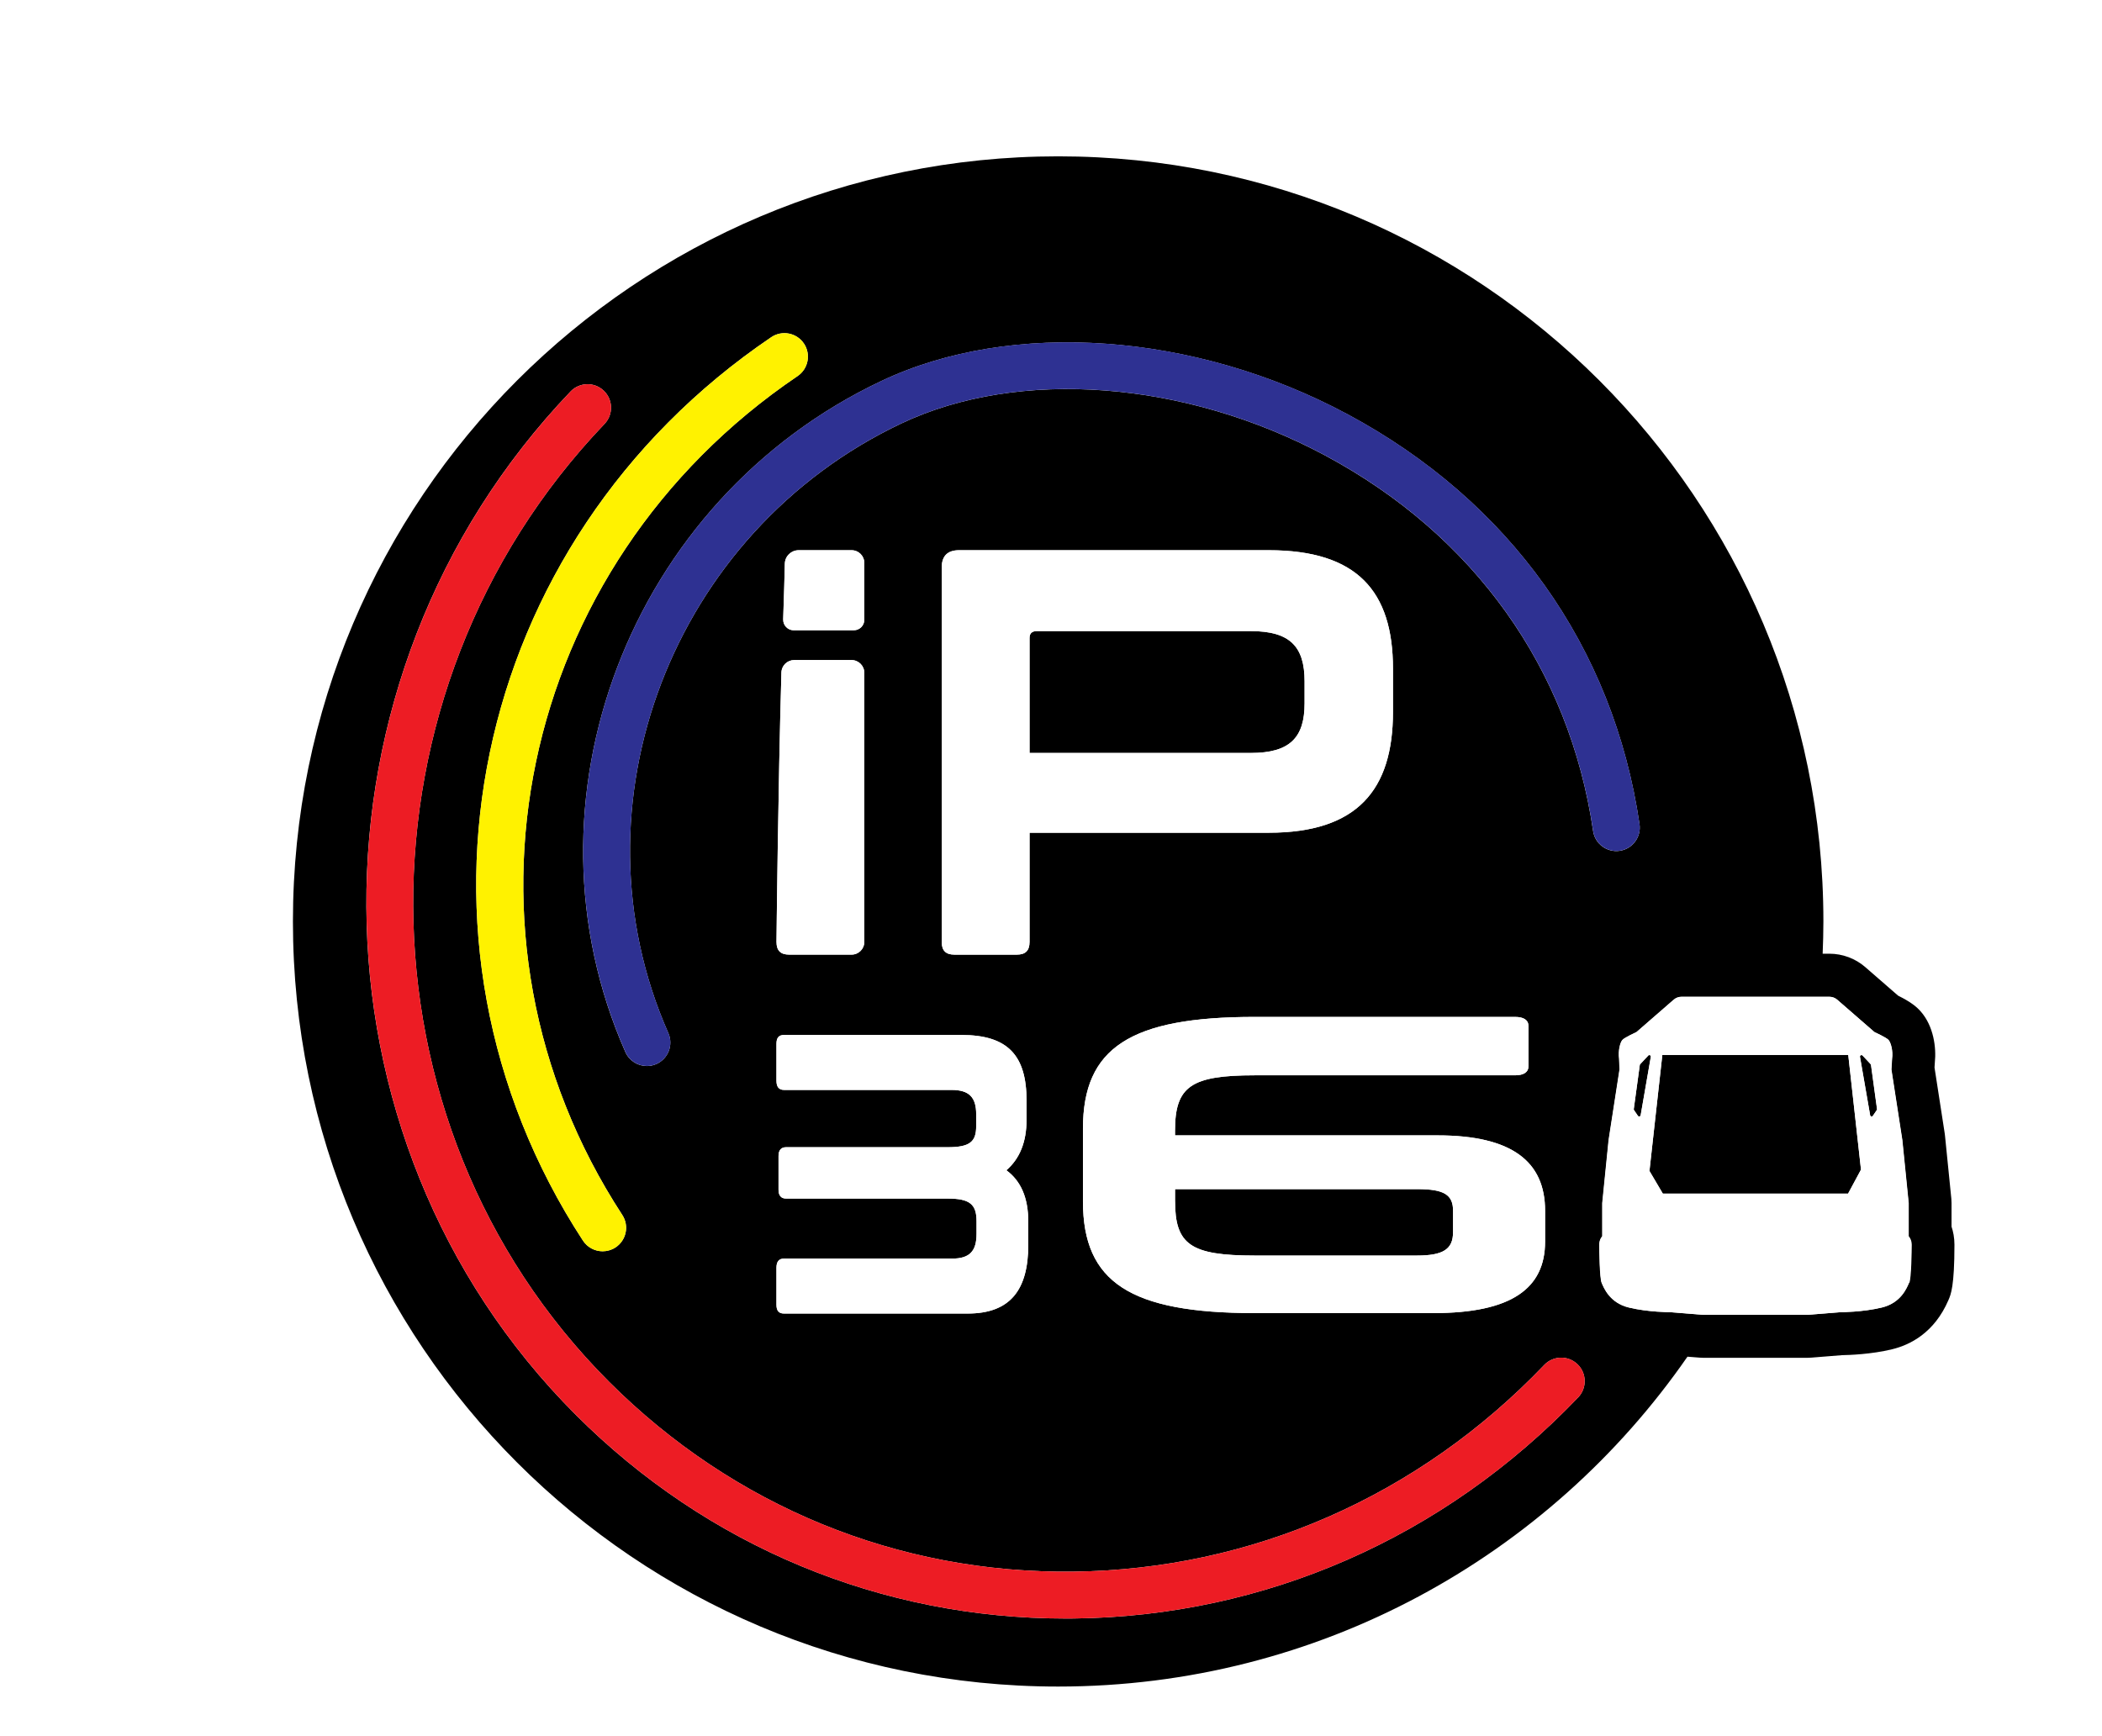 <?xml version="1.0" encoding="UTF-8"?>
<svg id="Layer_1" data-name="Layer 1" xmlns="http://www.w3.org/2000/svg" xmlns:xlink="http://www.w3.org/1999/xlink" viewBox="0 0 537.04 443.51">
  <defs>
    <style>
      .cls-1 {
        filter: url(#drop-shadow-14);
      }

      .cls-1, .cls-2, .cls-3, .cls-4, .cls-5, .cls-6, .cls-7, .cls-8, .cls-9, .cls-10, .cls-11, .cls-12, .cls-13, .cls-14, .cls-15 {
        stroke-width: 0px;
      }

      .cls-1, .cls-3, .cls-5, .cls-9, .cls-12, .cls-13 {
        fill: #fff;
      }

      .cls-2 {
        filter: url(#drop-shadow-8);
      }

      .cls-3 {
        filter: url(#drop-shadow-19);
      }

      .cls-4 {
        filter: url(#drop-shadow-7);
      }

      .cls-5 {
        filter: url(#drop-shadow-17);
      }

      .cls-6 {
        fill: #2e3192;
        filter: url(#drop-shadow-13);
      }

      .cls-7 {
        fill: #ed1c24;
        filter: url(#drop-shadow-11);
      }

      .cls-8 {
        fill: #fff200;
        filter: url(#drop-shadow-12);
      }

      .cls-9 {
        filter: url(#drop-shadow-18);
      }

      .cls-10 {
        filter: url(#drop-shadow-9);
      }

      .cls-11 {
        filter: url(#drop-shadow-5);
      }

      .cls-12 {
        filter: url(#drop-shadow-16);
      }

      .cls-13 {
        filter: url(#drop-shadow-15);
      }

      .cls-14 {
        filter: url(#drop-shadow-6);
      }

      .cls-15 {
        filter: url(#drop-shadow-10);
      }
    </style>
    <filter id="drop-shadow-5" filterUnits="userSpaceOnUse">
      <feOffset dx="7" dy="7"/>
      <feGaussianBlur result="blur" stdDeviation="5"/>
      <feFlood flood-color="#000" flood-opacity=".5"/>
      <feComposite in2="blur" operator="in"/>
      <feComposite in="SourceGraphic"/>
    </filter>
    <filter id="drop-shadow-6" filterUnits="userSpaceOnUse">
      <feOffset dx="7" dy="7"/>
      <feGaussianBlur result="blur-2" stdDeviation="5"/>
      <feFlood flood-color="#000" flood-opacity=".5"/>
      <feComposite in2="blur-2" operator="in"/>
      <feComposite in="SourceGraphic"/>
    </filter>
    <filter id="drop-shadow-7" filterUnits="userSpaceOnUse">
      <feOffset dx="7" dy="7"/>
      <feGaussianBlur result="blur-3" stdDeviation="5"/>
      <feFlood flood-color="#000" flood-opacity=".5"/>
      <feComposite in2="blur-3" operator="in"/>
      <feComposite in="SourceGraphic"/>
    </filter>
    <filter id="drop-shadow-8" filterUnits="userSpaceOnUse">
      <feOffset dx="7" dy="7"/>
      <feGaussianBlur result="blur-4" stdDeviation="5"/>
      <feFlood flood-color="#000" flood-opacity=".5"/>
      <feComposite in2="blur-4" operator="in"/>
      <feComposite in="SourceGraphic"/>
    </filter>
    <filter id="drop-shadow-9" filterUnits="userSpaceOnUse">
      <feOffset dx="7" dy="7"/>
      <feGaussianBlur result="blur-5" stdDeviation="5"/>
      <feFlood flood-color="#000" flood-opacity=".5"/>
      <feComposite in2="blur-5" operator="in"/>
      <feComposite in="SourceGraphic"/>
    </filter>
    <filter id="drop-shadow-10" filterUnits="userSpaceOnUse">
      <feOffset dx="7" dy="7"/>
      <feGaussianBlur result="blur-6" stdDeviation="5"/>
      <feFlood flood-color="#000" flood-opacity=".5"/>
      <feComposite in2="blur-6" operator="in"/>
      <feComposite in="SourceGraphic"/>
    </filter>
    <filter id="drop-shadow-11" filterUnits="userSpaceOnUse">
      <feOffset dx="7" dy="7"/>
      <feGaussianBlur result="blur-7" stdDeviation="5"/>
      <feFlood flood-color="#000" flood-opacity=".5"/>
      <feComposite in2="blur-7" operator="in"/>
      <feComposite in="SourceGraphic"/>
    </filter>
    <filter id="drop-shadow-12" filterUnits="userSpaceOnUse">
      <feOffset dx="7" dy="7"/>
      <feGaussianBlur result="blur-8" stdDeviation="5"/>
      <feFlood flood-color="#000" flood-opacity=".5"/>
      <feComposite in2="blur-8" operator="in"/>
      <feComposite in="SourceGraphic"/>
    </filter>
    <filter id="drop-shadow-13" filterUnits="userSpaceOnUse">
      <feOffset dx="7" dy="7"/>
      <feGaussianBlur result="blur-9" stdDeviation="5"/>
      <feFlood flood-color="#000" flood-opacity=".5"/>
      <feComposite in2="blur-9" operator="in"/>
      <feComposite in="SourceGraphic"/>
    </filter>
    <filter id="drop-shadow-14" filterUnits="userSpaceOnUse">
      <feOffset dx="7" dy="7"/>
      <feGaussianBlur result="blur-10" stdDeviation="5"/>
      <feFlood flood-color="#000" flood-opacity=".5"/>
      <feComposite in2="blur-10" operator="in"/>
      <feComposite in="SourceGraphic"/>
    </filter>
    <filter id="drop-shadow-15" filterUnits="userSpaceOnUse">
      <feOffset dx="7" dy="7"/>
      <feGaussianBlur result="blur-11" stdDeviation="5"/>
      <feFlood flood-color="#000" flood-opacity=".5"/>
      <feComposite in2="blur-11" operator="in"/>
      <feComposite in="SourceGraphic"/>
    </filter>
    <filter id="drop-shadow-16" filterUnits="userSpaceOnUse">
      <feOffset dx="7" dy="7"/>
      <feGaussianBlur result="blur-12" stdDeviation="5"/>
      <feFlood flood-color="#000" flood-opacity=".5"/>
      <feComposite in2="blur-12" operator="in"/>
      <feComposite in="SourceGraphic"/>
    </filter>
    <filter id="drop-shadow-17" filterUnits="userSpaceOnUse">
      <feOffset dx="7" dy="7"/>
      <feGaussianBlur result="blur-13" stdDeviation="5"/>
      <feFlood flood-color="#000" flood-opacity=".5"/>
      <feComposite in2="blur-13" operator="in"/>
      <feComposite in="SourceGraphic"/>
    </filter>
    <filter id="drop-shadow-18" filterUnits="userSpaceOnUse">
      <feOffset dx="7" dy="7"/>
      <feGaussianBlur result="blur-14" stdDeviation="5"/>
      <feFlood flood-color="#000" flood-opacity=".5"/>
      <feComposite in2="blur-14" operator="in"/>
      <feComposite in="SourceGraphic"/>
    </filter>
    <filter id="drop-shadow-19" filterUnits="userSpaceOnUse">
      <feOffset dx="7" dy="7"/>
      <feGaussianBlur result="blur-15" stdDeviation="5"/>
      <feFlood flood-color="#000" flood-opacity=".5"/>
      <feComposite in2="blur-15" operator="in"/>
      <feComposite in="SourceGraphic"/>
    </filter>
  </defs>
  <g>
    <path class="cls-11" d="m491.6,306.39v-5.97c0-.37-.02-.73-.05-1.1l-1.62-16.1c-.02-.19-.04-.39-.07-.58l-2.61-16.86.08-1.27c.41-3.81-.3-9.31-3.61-13.06-.97-1.1-2.36-2.34-5.77-4.03l-8.38-7.29c-2.54-2.21-5.81-3.43-9.19-3.43h-1.71c.11-2.74.19-5.48.19-8.25,0-107.97-87.53-195.5-195.5-195.5S67.84,120.49,67.84,228.46s87.53,195.5,195.5,195.5c66.65,0,125.5-33.36,160.79-84.29l3.06.24c.29.02.58.04.87.04h26.84c.29,0,.58-.01.87-.04l7.88-.63c1.76-.03,7.42-.21,12.74-1.5,4.59-1.11,10.81-4.18,14.42-12.58.61-1.4,1.53-3.51,1.53-14.16,0-1.77-.31-3.33-.76-4.66ZM190.05,79.16c2.75-1.86,6.47-1.14,8.33,1.6,1.86,2.74,1.14,6.47-1.6,8.33-71.81,48.61-91.49,142.78-44.79,214.37,1.81,2.77,1.03,6.49-1.75,8.3-1.01.66-2.15.97-3.27.97-1.96,0-3.88-.96-5.03-2.72-50.3-77.13-29.17-178.53,48.11-230.85Zm206.16,270.9c-34.3,35.89-80.07,55.96-128.87,56.51-.68,0-1.37.01-2.05.01-47.18,0-91.54-18.42-125.13-52-70.87-70.86-71.49-188.19-1.38-261.55,2.29-2.39,6.08-2.48,8.48-.19,2.39,2.29,2.48,6.08.19,8.48-65.64,68.68-65.11,178.49,1.19,244.79,31.77,31.77,73.84,49.04,118.57,48.48,45.54-.52,88.28-19.27,120.33-52.81,2.29-2.4,6.08-2.48,8.48-.19,2.39,2.29,2.48,6.08.19,8.48Zm-161.07-50.8h-41.31c-1.31,0-1.93-.81-1.93-2.24v-8.64c0-1.42.61-2.24,1.93-2.24h41.31c5.69,0,7.26-1.42,7.26-5.39v-3.05c0-4.27-1.75-6.2-6.3-6.2h-42.8c-1.31,0-1.93-.81-1.93-2.34v-9.46c0-1.53.61-2.24,1.93-2.24h45.34c11.82,0,16.63,5.19,16.63,16.78v4.88c0,5.69-1.75,9.96-5.16,12.91,3.76,2.75,5.6,7.12,5.6,13.12v5.9c0,11.49-4.55,17.59-15.49,17.59h-46.92c-1.31,0-1.93-.71-1.93-2.24v-9.46c0-1.53.61-2.34,1.93-2.34h42.98c4.46,0,6.21-1.93,6.21-6.3v-3.25c0-4.27-1.66-5.79-7.35-5.79Zm-39.22-137.6h14.62c1.81,0,3.28,1.47,3.28,3.28v68.74c0,1.79-1.45,3.25-3.25,3.25h-15.94c-2.21,0-3.25-1.03-3.25-3.25,0,0,.41-39.48,1.26-68.85.05-1.77,1.51-3.17,3.28-3.17Zm-2.82-10.4c.22-6.29.35-11.18.42-14.22.04-1.92,1.61-3.45,3.54-3.45h13.52c1.79,0,3.25,1.45,3.25,3.25v14.52c0,1.48-1.2,2.68-2.68,2.68h-15.36c-1.52,0-2.74-1.27-2.68-2.79Zm167.21,131.86c18.97,0,27.44,6.7,27.44,19.25v7.89c0,12-8.62,18.27-28.54,18.27h-45.63c-31.83,0-43.9-7.89-43.9-28.54v-18.6c0-20.65,12.07-28.54,43.9-28.54h66.48c2.2,0,3.45.76,3.45,2.38v10.16c0,1.62-1.25,2.38-3.45,2.38h-66.48c-16.31,0-20.38,2.81-20.38,14.16v1.19h67.11Zm-11.42-108.19c0,19.93-9.15,30.85-31.74,30.85h-61.11v27.9c0,2.21-1.03,3.25-3.25,3.25h-15.94c-2.21,0-3.25-1.03-3.25-3.25v-95.66c0-2.95,1.48-4.43,4.43-4.43h79.12c22.59,0,31.74,10.48,31.74,30.26v11.07Zm51.13,30.41c-6.08-41.48-30.39-75.56-68.45-95.95-35.76-19.16-78.24-22.39-108.21-8.22-58.6,27.69-85.34,97.59-59.61,155.81,1.34,3.03-.03,6.57-3.06,7.91-.79.35-1.61.51-2.42.51-2.3,0-4.5-1.33-5.49-3.57-28.33-64.12,1.03-141.05,65.45-171.5,33.29-15.73,80-12.4,119,8.5,41.49,22.23,68,59.44,74.65,104.78.48,3.28-1.79,6.32-5.06,6.8-3.28.47-6.32-1.79-6.8-5.06Zm80.73,115.47c-.52,1.2-1.99,5.11-6.93,6.3-4.94,1.2-10.64,1.2-10.64,1.2l-8.26.66h-26.84l-8.26-.66s-5.7,0-10.64-1.2c-4.94-1.2-6.41-5.11-6.93-6.3-.52-1.2-.61-8.37-.61-9.75s.76-2.16.76-2.16v-8.47l1.62-16.1,2.79-18.04-.11-2.76c-.28-2.02.27-4.14.84-4.79.57-.64,3.61-2.02,3.61-2.02l9.51-8.27c.55-.47,1.25-.74,1.99-.74h37.77c.73,0,1.44.26,1.99.74l9.51,8.27s3.04,1.38,3.61,2.02c.57.64,1.19,2.76.9,4.79l-.17,2.76,2.79,18.04,1.62,16.1v8.47s.76.78.76,2.16-.09,8.56-.61,9.75Z"/>
    <polygon class="cls-14" points="465.21 262.56 461.84 262.56 455.88 262.56 442.66 262.56 440.27 262.56 421.14 262.56 417.71 262.56 415.77 280.01 414.42 292.2 417.84 297.99 440.27 297.99 442.66 297.99 446.1 297.99 465.17 297.99 468.47 291.87 467.02 278.8 465.21 262.56"/>
    <path class="cls-4" d="m414.12,262.72l-2.07,2.21c-.05.06-.09.12-.1.2l-1.54,11.28c-.01.09,0,.18.06.25l1,1.47c.19.28.63.19.69-.14l2.6-14.96c.06-.36-.4-.58-.66-.31Z"/>
    <path class="cls-2" d="m470.93,264.93l-2.07-2.21c-.25-.27-.72-.05-.66.31l2.6,14.96c.06.33.5.42.69.14l1-1.47c.05-.07.07-.16.06-.25l-1.54-11.28c-.01-.07-.04-.14-.1-.2Z"/>
  </g>
  <path class="cls-10" d="m312.58,154.26h-54.62c-1.33,0-1.92.59-1.92,1.77v29.38h56.54c10.04,0,13.73-3.99,13.73-12.69v-5.61c0-8.86-3.69-12.84-13.73-12.84Z"/>
  <path class="cls-15" d="m293.21,299.88c0,11.14,3.92,13.95,20.38,13.95h41.39c6.74,0,9.25-1.62,9.25-5.95v-5.51c0-4.11-2.35-5.51-9.09-5.51h-61.94v3.03Z"/>
  <path class="cls-7" d="m387.55,341.78c-32.05,33.54-74.79,52.29-120.33,52.81-44.73.56-86.8-16.71-118.57-48.48-66.3-66.29-66.83-176.1-1.19-244.79,2.29-2.39,2.2-6.19-.19-8.48-2.4-2.29-6.19-2.2-8.48.19-70.11,73.36-69.49,190.69,1.38,261.55,33.59,33.58,77.95,52,125.13,52,.68,0,1.37,0,2.05-.01,48.8-.55,94.56-20.62,128.87-56.51,2.29-2.39,2.2-6.19-.19-8.48-2.4-2.29-6.19-2.2-8.48.19Z"/>
  <path class="cls-8" d="m141.94,310.02c1.15,1.76,3.07,2.72,5.03,2.72,1.12,0,2.26-.32,3.27-.97,2.77-1.81,3.56-5.52,1.75-8.3-46.69-71.6-27.02-165.76,44.79-214.37,2.74-1.86,3.46-5.58,1.6-8.33-1.86-2.74-5.58-3.46-8.33-1.6-77.28,52.32-98.42,153.72-48.11,230.85Z"/>
  <path class="cls-6" d="m152.79,261.82c.99,2.24,3.18,3.57,5.49,3.57.81,0,1.63-.16,2.42-.51,3.03-1.34,4.4-4.88,3.06-7.91-25.73-58.22,1.01-128.12,59.61-155.81,29.97-14.17,72.45-10.94,108.21,8.22,38.06,20.39,62.37,54.47,68.45,95.95.48,3.28,3.52,5.53,6.8,5.06,3.27-.48,5.54-3.53,5.06-6.8-6.65-45.34-33.16-82.55-74.65-104.78-38.99-20.9-85.7-24.23-119-8.5-64.43,30.45-93.79,107.38-65.45,171.5Z"/>
  <path class="cls-1" d="m250.12,292.04c3.41-2.95,5.16-7.22,5.16-12.91v-4.88c0-11.59-4.81-16.78-16.63-16.78h-45.34c-1.31,0-1.93.71-1.93,2.24v9.46c0,1.53.61,2.34,1.93,2.34h42.8c4.55,0,6.3,1.93,6.3,6.2v3.05c0,3.97-1.58,5.39-7.26,5.39h-41.31c-1.31,0-1.93.81-1.93,2.24v8.64c0,1.42.61,2.24,1.93,2.24h41.31c5.69,0,7.35,1.52,7.35,5.79v3.25c0,4.37-1.75,6.3-6.21,6.3h-42.98c-1.31,0-1.93.81-1.93,2.34v9.46c0,1.53.61,2.24,1.93,2.24h46.92c10.94,0,15.49-6.1,15.49-17.59v-5.9c0-6-1.84-10.37-5.6-13.12Z"/>
  <path class="cls-13" d="m360.32,283.12h-67.11v-1.19c0-11.35,4.08-14.16,20.38-14.16h66.48c2.2,0,3.45-.76,3.45-2.38v-10.16c0-1.62-1.25-2.38-3.45-2.38h-66.48c-31.83,0-43.9,7.89-43.9,28.54v18.6c0,20.65,12.07,28.54,43.9,28.54h45.63c19.91,0,28.54-6.27,28.54-18.27v-7.89c0-12.54-8.47-19.25-27.44-19.25Zm3.92,24.76c0,4.32-2.51,5.95-9.25,5.95h-41.39c-16.46,0-20.38-2.81-20.38-13.95v-3.03h61.94c6.74,0,9.09,1.41,9.09,5.51v5.51Z"/>
  <path class="cls-12" d="m348.89,174.93v-11.07c0-19.78-9.15-30.26-31.74-30.26h-79.12c-2.95,0-4.43,1.48-4.43,4.43v95.66c0,2.21,1.03,3.25,3.25,3.25h15.94c2.21,0,3.25-1.03,3.25-3.25v-27.9h61.11c22.59,0,31.74-10.92,31.74-30.85Zm-92.85,10.48v-29.38c0-1.18.59-1.77,1.92-1.77h54.62c10.04,0,13.73,3.99,13.73,12.84v5.61c0,8.71-3.69,12.69-13.73,12.69h-56.54Z"/>
  <path class="cls-5" d="m195.78,154.05h15.36c1.48,0,2.68-1.2,2.68-2.68v-14.52c0-1.79-1.45-3.25-3.25-3.25h-13.52c-1.92,0-3.49,1.52-3.54,3.45-.07,3.04-.2,7.93-.42,14.22-.05,1.52,1.16,2.79,2.68,2.79Z"/>
  <path class="cls-9" d="m194.64,236.93h15.94c1.79,0,3.25-1.45,3.25-3.25v-68.74c0-1.81-1.47-3.28-3.28-3.28h-14.62c-1.77,0-3.23,1.4-3.28,3.17-.85,29.37-1.26,68.85-1.26,68.85,0,2.22,1.03,3.25,3.25,3.25Z"/>
  <path class="cls-3" d="m480.61,308.89v-8.47l-1.62-16.1-2.79-18.04.17-2.76c.29-2.02-.33-4.14-.9-4.79-.57-.64-3.61-2.02-3.61-2.02l-9.51-8.27c-.55-.47-1.25-.74-1.99-.74h-37.77c-.73,0-1.44.26-1.99.74l-9.51,8.27s-3.04,1.38-3.61,2.02c-.57.64-1.12,2.76-.84,4.79l.11,2.76-2.79,18.04-1.62,16.1v8.47s-.76.78-.76,2.16.09,8.56.61,9.75c.52,1.2,1.99,5.11,6.93,6.3,4.94,1.2,10.64,1.2,10.64,1.2l8.26.66h26.84l8.26-.66s5.7,0,10.64-1.2c4.94-1.2,6.41-5.11,6.93-6.3.52-1.2.61-8.37.61-9.75s-.76-2.16-.76-2.16Zm-62.9-46.33h47.5l1.8,16.25,1.45,13.07-3.3,6.13h-47.33l-3.41-5.79,1.35-12.2,1.94-17.45Zm-6.24,15.57l-1-1.47c-.05-.07-.07-.16-.06-.25l1.54-11.28c.01-.07.04-.14.1-.2l2.07-2.21c.25-.27.72-.05.66.31l-2.6,14.96c-.06.33-.5.42-.69.14Zm61.03-1.47l-1,1.47c-.19.28-.63.19-.69-.14l-2.6-14.96c-.06-.36.4-.58.66-.31l2.07,2.21c.05.06.09.12.1.2l1.54,11.28c.01.09,0,.18-.06.25Z"/>
</svg>